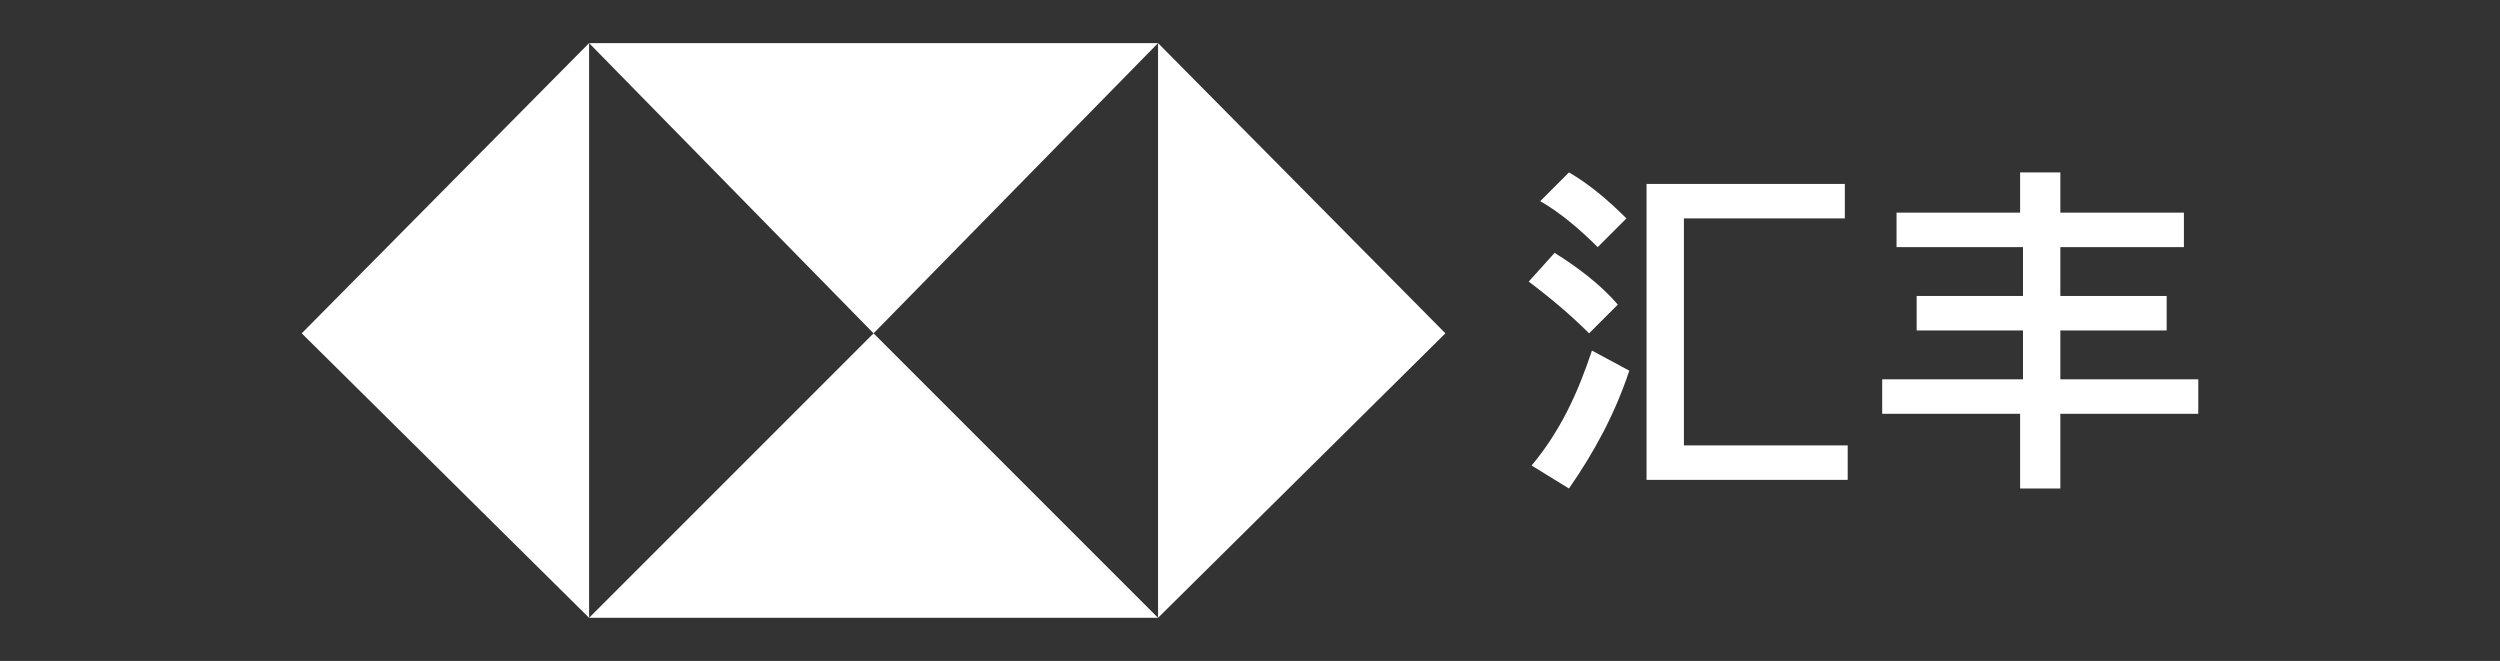 <?xml version="1.0" encoding="utf-8"?>
<!-- Generator: Adobe Illustrator 24.0.1, SVG Export Plug-In . SVG Version: 6.00 Build 0)  -->
<svg version="1.0" id="Layer_1" xmlns="http://www.w3.org/2000/svg" xmlns:xlink="http://www.w3.org/1999/xlink" x="0px" y="0px"
	 viewBox="0 0 87 23" style="enable-background:new 0 0 87 23;" xml:space="preserve">
<rect x="0" y="0" width="87" height="23" fill="#333333" stroke="none"/>
<style type="text/css">
	.st0{fill:#FFFFFF;}
</style>
<g>
	<polygon class="st0" points="40.3,1.5 40.3,21.5 50.3,11.6 	"/>
	<polygon class="st0" points="20.5,1.5 30.4,11.6 40.3,1.5 	"/>
	<polygon class="st0" points="20.5,1.5 10.5,11.6 20.5,21.5 	"/>
	<polygon class="st0" points="20.5,21.5 40.3,21.5 30.4,11.6 	"/>
	<path class="st0" d="M53.2,9.8l0.9-1c0.8,0.5,1.6,1.1,2.2,1.8l-1,1C54.7,11,54,10.4,53.2,9.8z M55.4,12.2l1.3,0.7
		c-0.5,1.5-1.2,2.8-2.1,4.1l-1.3-0.8C54.3,15,54.9,13.7,55.4,12.2L55.4,12.2z M53.6,7l1-1c0.7,0.4,1.4,1,2,1.6l-1,1
		C55,8,54.3,7.4,53.6,7L53.6,7z M64.2,7.6h-5.6v7.9h5.7v1.2h-7V6.4h6.9V7.6z"/>
	<path class="st0" d="M65.6,13.2h4.8v-1.7h-3.7v-1.2h3.7V8.6H66V7.4h4.3V6h1.4v1.4h4.3v1.2h-4.3v1.7h3.7v1.2h-3.7v1.7h4.8v1.2h-4.8
		V17h-1.4v-2.6h-4.8V13.2z"/>
</g>
</svg>
